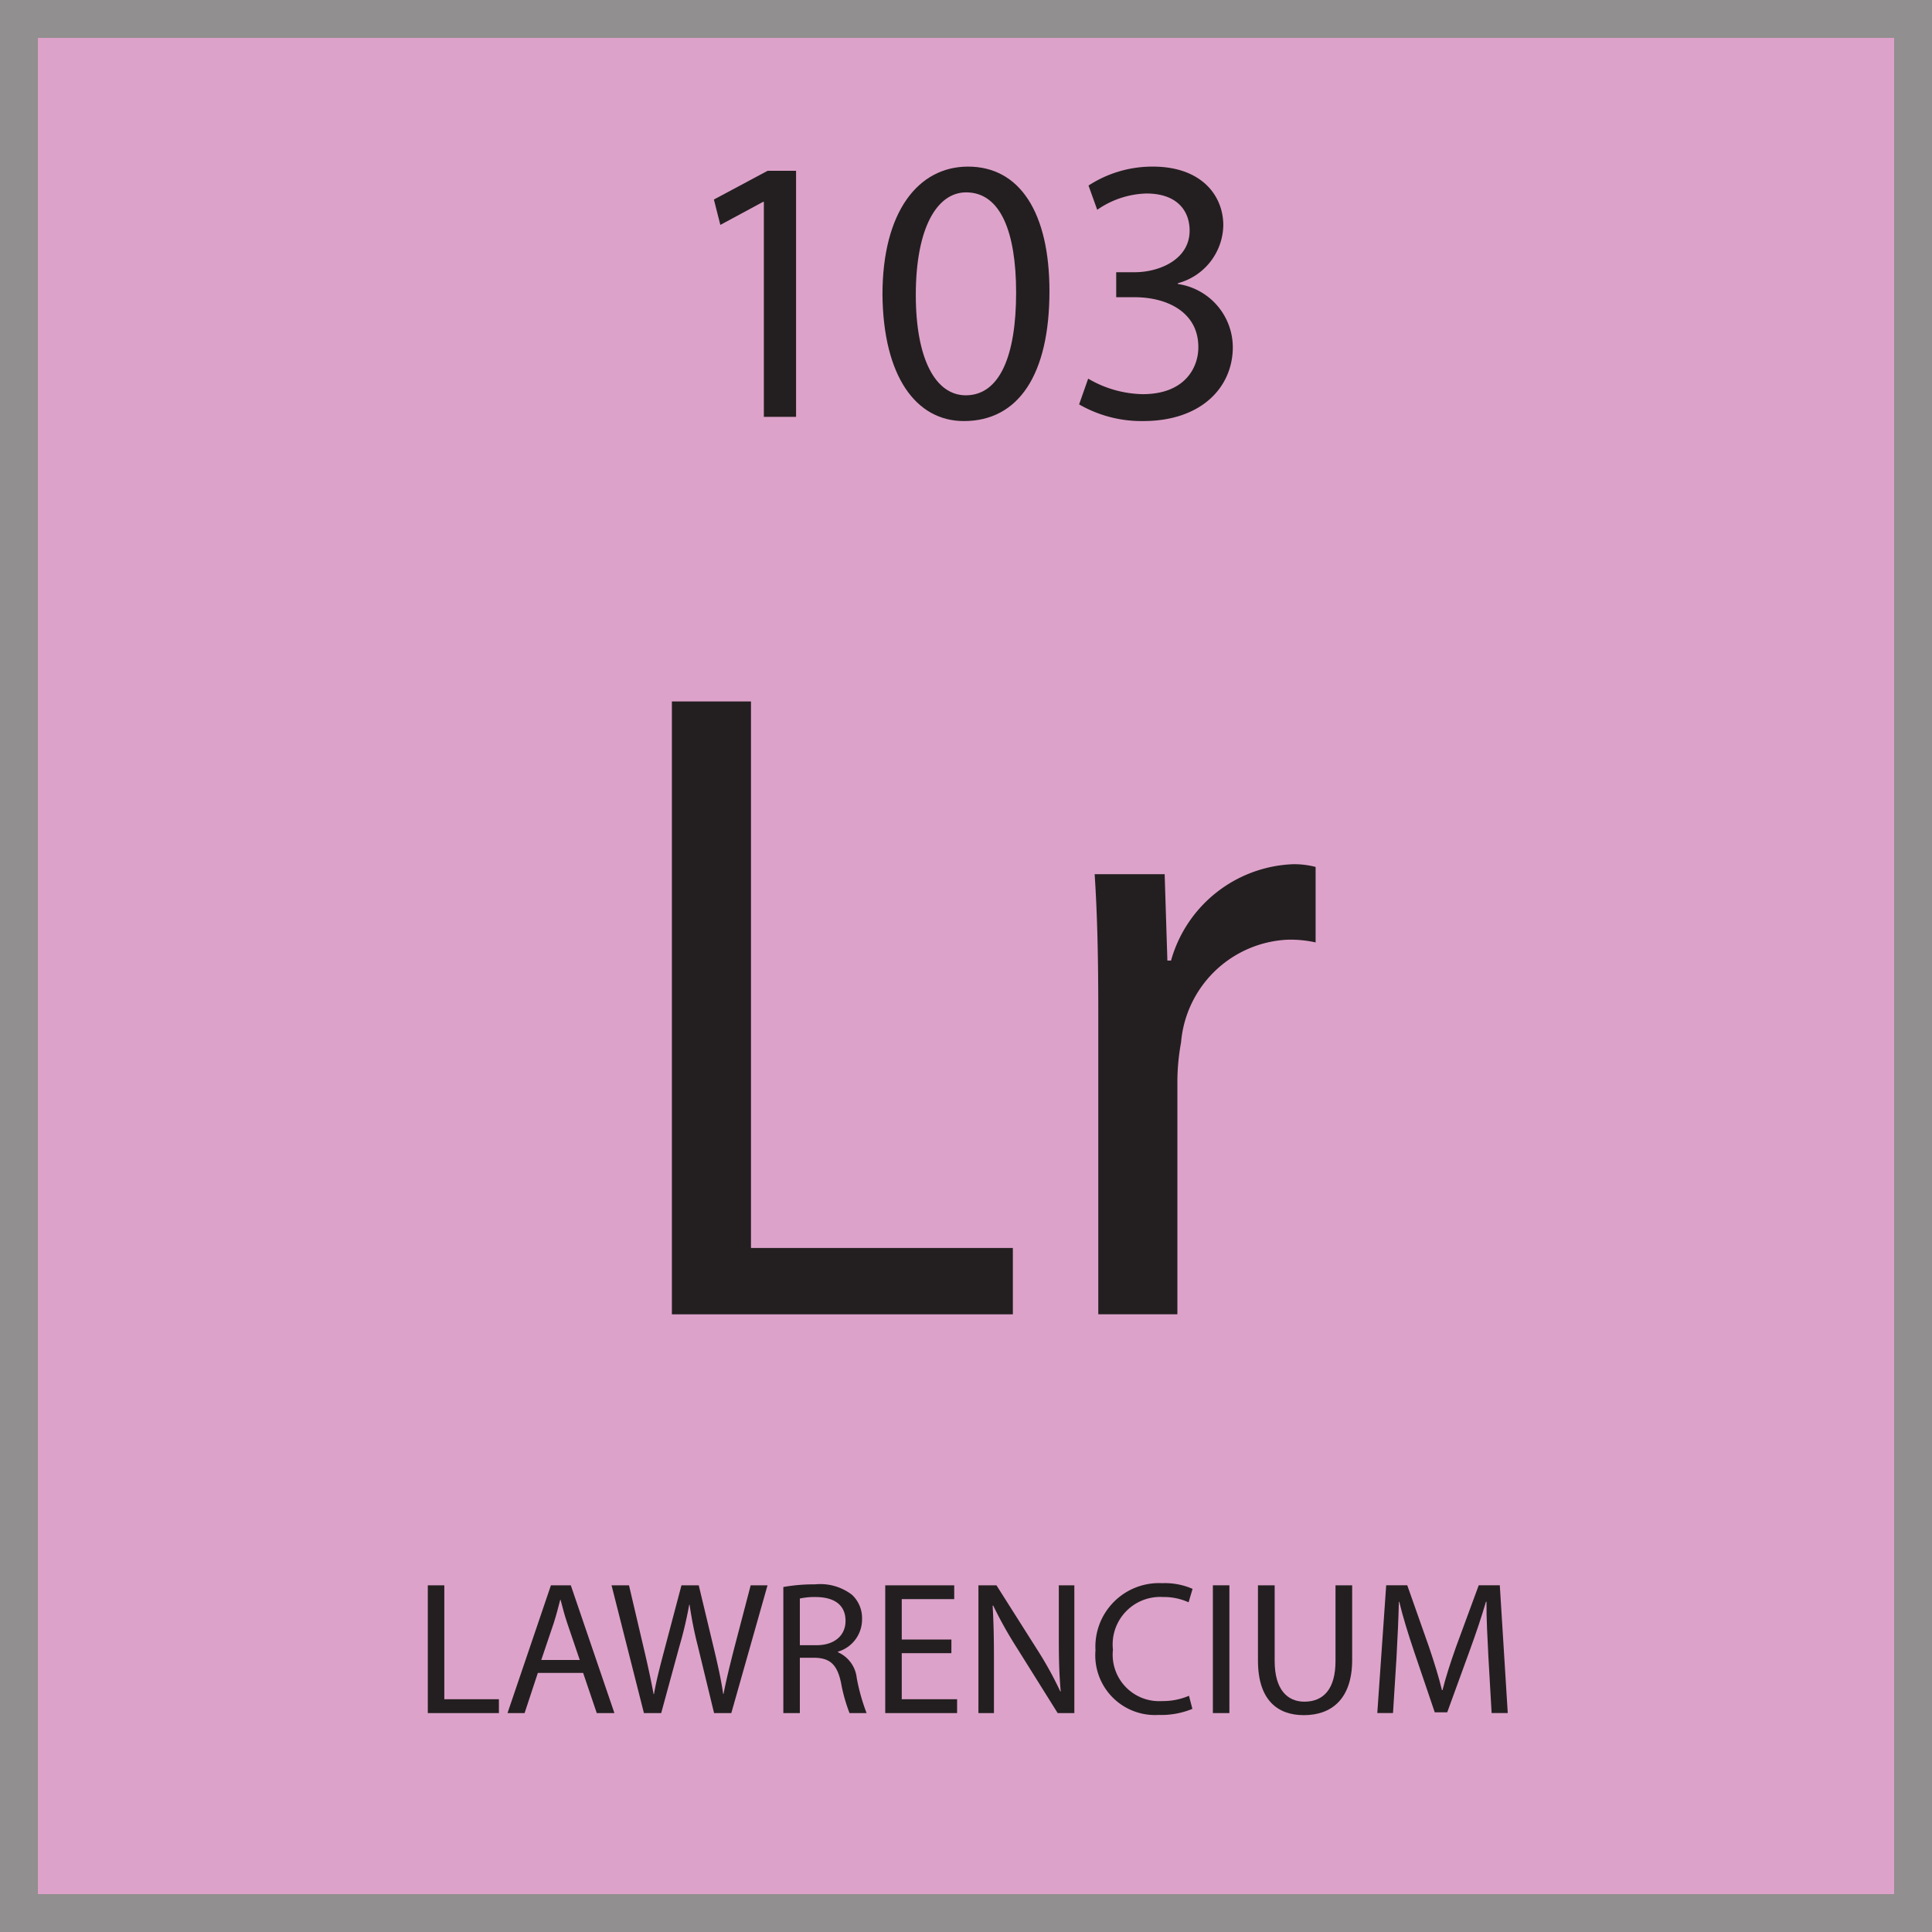 <svg id="Layer_1" data-name="Layer 1" xmlns="http://www.w3.org/2000/svg" viewBox="0 0 51 51">
  <title>Artboard 1</title>
  <g id="Layer_2" data-name="Layer 2">
    <g id="Layer_1-2" data-name="Layer 1-2">
      <g>
        <g style="opacity: 0.5">
          <rect x="0.5" y="0.5" width="50" height="50" style="fill: #bc4595;stroke: #231f20;stroke-miterlimit: 10"/>
        </g>
        <g>
          <g style="isolation: isolate">
            <path d="M17.736,18.517h2.088V32.943H26.737v1.752h-9.001Z" style="fill: #231f20"/>
            <path d="M28.992,26.702c0-1.368-.024-2.544-.096-3.625h1.848l.072,2.28h.096a3.487,3.487,0,0,1,3.217-2.544,2.252,2.252,0,0,1,.6.072v1.992a3.121,3.121,0,0,0-.72-.072,2.962,2.962,0,0,0-2.832,2.712,5.855,5.855,0,0,0-.097.984v6.192H28.992Z" style="fill: #231f20"/>
          </g>
          <g>
            <rect x="0.5" y="37.032" width="50" height="13.442" style="fill: none"/>
            <g style="isolation: isolate">
              <g style="isolation: isolate">
                <path d="M11.293,41.848h.436v3.008h1.441v.365H11.293Z" style="fill: #231f20"/>
              </g>
              <g style="isolation: isolate">
                <path d="M14.198,44.16l-.35,1.061h-.451l1.146-3.373h.525l1.151,3.373h-.466l-.36-1.061Zm1.106-.341-.33-.971c-.075-.221-.125-.421-.176-.616h-.01c-.05.2-.105.406-.17.611l-.33.976Z" style="fill: #231f20"/>
              </g>
              <g style="isolation: isolate">
                <path d="M16.998,45.221l-.855-3.373h.461l.4,1.706c.1.421.189.841.25,1.167h.01c.055-.336.16-.736.275-1.172l.45-1.701h.456l.41,1.711c.095.4.185.801.235,1.156h.01c.07-.37.165-.745.271-1.166l.445-1.701h.445l-.956,3.373h-.455l-.426-1.757a10.056,10.056,0,0,1-.22-1.101h-.011a10.454,10.454,0,0,1-.26,1.101L17.454,45.221Z" style="fill: #231f20"/>
                <path d="M20.678,41.893a4.553,4.553,0,0,1,.836-.07,1.376,1.376,0,0,1,.976.275.839.839,0,0,1,.266.641.887.887,0,0,1-.636.861v.015a.84.84,0,0,1,.496.681,5.275,5.275,0,0,0,.26.926h-.45a4.36,4.36,0,0,1-.226-.806c-.1-.466-.28-.641-.676-.655h-.41V45.221h-.436Zm.436,1.536h.445c.466,0,.761-.255.761-.641,0-.436-.315-.625-.775-.63a1.84,1.84,0,0,0-.431.039Z" style="fill: #231f20"/>
                <path d="M25.114,43.639H23.804v1.217h1.461v.365H23.368v-3.373h1.821v.365H23.804V43.279h1.311Z" style="fill: #231f20"/>
                <path d="M25.828,45.221v-3.373h.476l1.081,1.706a9.568,9.568,0,0,1,.605,1.097L28,44.646c-.04-.451-.05-.861-.05-1.387V41.848h.41v3.373h-.44l-1.071-1.712a10.795,10.795,0,0,1-.631-1.126l-.015.005c.025.426.035.831.035,1.392V45.221Z" style="fill: #231f20"/>
                <path d="M31.476,45.11a2.163,2.163,0,0,1-.892.16,1.576,1.576,0,0,1-1.666-1.706A1.679,1.679,0,0,1,30.68,41.792a1.817,1.817,0,0,1,.801.15l-.105.355a1.586,1.586,0,0,0-.681-.14,1.254,1.254,0,0,0-1.316,1.391,1.226,1.226,0,0,0,1.297,1.356,1.742,1.742,0,0,0,.71-.14Z" style="fill: #231f20"/>
                <path d="M32.453,41.848v3.373h-.436v-3.373Z" style="fill: #231f20"/>
                <path d="M33.648,41.848v1.997c0,.755.335,1.075.785,1.075.501,0,.821-.33.821-1.075V41.848h.44v1.967c0,1.036-.546,1.461-1.276,1.461-.69,0-1.211-.395-1.211-1.441V41.848Z" style="fill: #231f20"/>
                <path d="M39.29,43.739c-.024-.471-.055-1.036-.05-1.456h-.015c-.115.395-.256.815-.426,1.281l-.596,1.637H37.874l-.546-1.607c-.16-.475-.295-.91-.391-1.311h-.01c-.01.42-.035.985-.064,1.491l-.091,1.446h-.415l.235-3.373h.556l.575,1.631c.141.416.255.786.341,1.137h.015c.085-.341.205-.711.355-1.137l.601-1.631h.556l.21,3.373H39.375Z" style="fill: #231f20"/>
              </g>
            </g>
          </g>
          <g>
            <rect x="0.5" y="0.526" width="50" height="15.087" style="fill: none"/>
            <g style="isolation: isolate">
              <path d="M20.164,5.328h-.02L19.015,5.937l-.17-.67,1.419-.759h.75v6.496h-.85Z" style="fill: #231f20"/>
              <path d="M27.703,7.686c0,2.209-.82,3.429-2.259,3.429-1.27,0-2.129-1.189-2.149-3.339,0-2.179.939-3.378,2.259-3.378C26.923,4.398,27.703,5.618,27.703,7.686Zm-3.528.101c0,1.688.52,2.648,1.319,2.648.899,0,1.329-1.05,1.329-2.709,0-1.599-.41-2.648-1.319-2.648C24.734,5.078,24.175,6.017,24.175,7.787Z" style="fill: #231f20"/>
              <path d="M28.725,9.995a2.939,2.939,0,0,0,1.439.41c1.129,0,1.479-.72,1.469-1.26-.01-.909-.829-1.299-1.679-1.299h-.489V7.186h.489c.64,0,1.449-.329,1.449-1.099,0-.521-.33-.979-1.14-.979a2.381,2.381,0,0,0-1.299.43l-.23-.64a3.089,3.089,0,0,1,1.699-.5c1.279,0,1.859.76,1.859,1.549a1.613,1.613,0,0,1-1.199,1.529v.021A1.692,1.692,0,0,1,32.543,9.166c0,1.039-.81,1.949-2.369,1.949a3.297,3.297,0,0,1-1.688-.44Z" style="fill: #231f20"/>
            </g>
          </g>
        </g>
      </g>
    </g>
  </g>
</svg>
